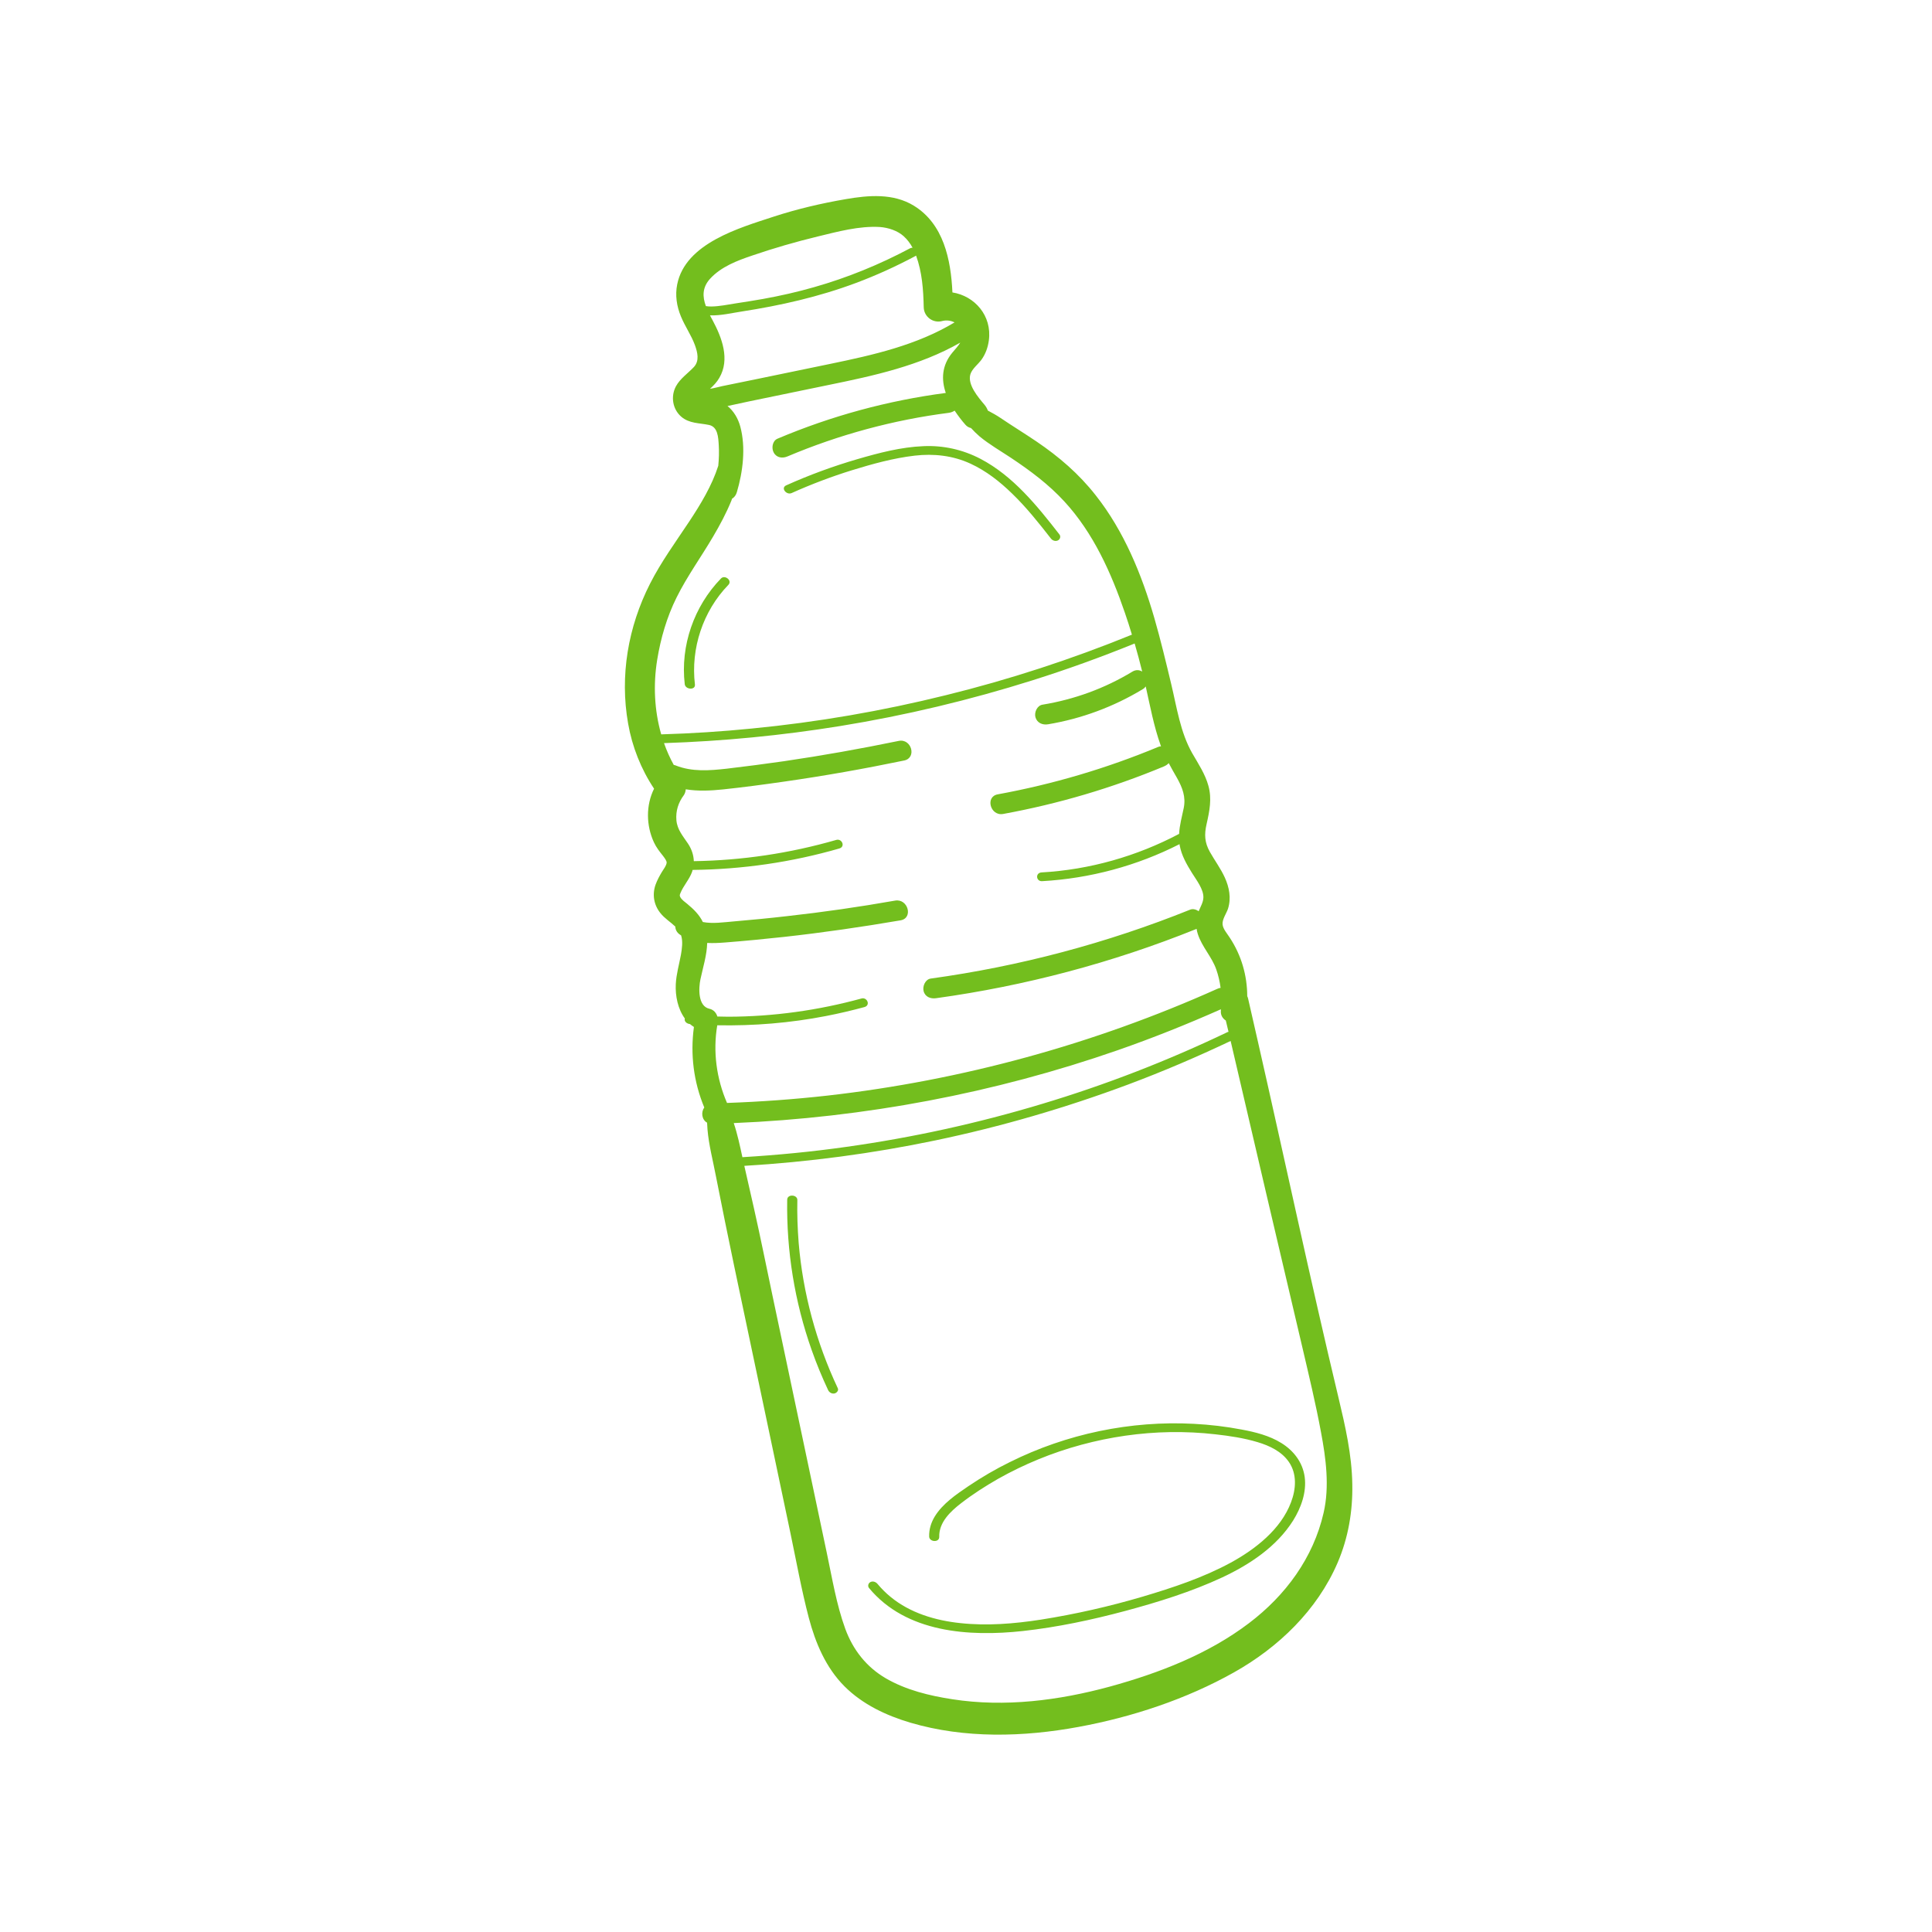 <svg xmlns="http://www.w3.org/2000/svg" xmlns:xlink="http://www.w3.org/1999/xlink" width="100" zoomAndPan="magnify" viewBox="0 0 75 75" height="100" preserveAspectRatio="xMidYMid meet" version="1.2"><defs><clipPath id="18202ab09f"><path d="M 24.035 7.5 L 52.535 7.5 L 52.535 67.5 L 24.035 67.5 Z M 24.035 7.5 "/></clipPath></defs><g id="84000a9e0a"><g clip-rule="nonzero" clip-path="url(#18202ab09f)"><path style=" stroke:none;fill-rule:nonzero;fill:#73be1e;fill-opacity:1;" d="M 30.523 18.84 C 31.418 18.438 32.344 18.098 33.285 17.824 C 34.117 17.582 34.977 17.355 35.848 17.32 C 36.621 17.285 37.375 17.453 38.062 17.812 C 39.332 18.477 40.266 19.641 41.129 20.75 C 41.188 20.828 41.152 20.938 41.066 20.98 C 40.973 21.023 40.859 20.988 40.797 20.906 C 40.324 20.301 39.844 19.695 39.289 19.16 C 38.812 18.695 38.285 18.281 37.676 18 C 36.992 17.684 36.25 17.602 35.508 17.688 C 34.676 17.785 33.859 18.012 33.062 18.258 C 32.27 18.504 31.488 18.801 30.73 19.141 C 30.531 19.23 30.293 18.941 30.523 18.84 Z M 49.738 56.016 C 49.277 55.73 48.734 55.594 48.207 55.496 C 47.594 55.379 46.973 55.305 46.348 55.273 C 45.121 55.207 43.883 55.305 42.68 55.555 C 41.477 55.805 40.301 56.211 39.203 56.758 C 38.645 57.031 38.105 57.348 37.59 57.695 C 37.113 58.02 36.598 58.367 36.289 58.867 C 36.145 59.105 36.062 59.367 36.07 59.648 C 36.074 59.863 36.465 59.891 36.461 59.66 C 36.445 59.098 36.898 58.672 37.309 58.355 C 37.762 58.004 38.246 57.695 38.742 57.41 C 39.762 56.836 40.848 56.391 41.977 56.086 C 43.102 55.781 44.266 55.613 45.434 55.594 C 46.02 55.586 46.602 55.613 47.184 55.68 C 47.734 55.742 48.289 55.824 48.82 55.984 C 49.281 56.121 49.754 56.344 50.035 56.754 C 50.355 57.219 50.312 57.809 50.117 58.32 C 49.723 59.367 48.738 60.137 47.781 60.66 C 46.711 61.242 45.531 61.633 44.363 61.98 C 43.066 62.363 41.738 62.664 40.402 62.875 C 39.367 63.035 38.312 63.121 37.27 63.008 C 36.309 62.906 35.336 62.617 34.578 61.996 C 34.391 61.844 34.219 61.672 34.066 61.488 C 34 61.41 33.891 61.367 33.793 61.414 C 33.711 61.453 33.672 61.566 33.734 61.645 C 35.172 63.383 37.621 63.543 39.707 63.316 C 41.051 63.168 42.387 62.883 43.688 62.535 C 44.965 62.191 46.25 61.793 47.449 61.234 C 48.516 60.734 49.562 60.039 50.199 59.027 C 50.508 58.531 50.727 57.926 50.648 57.336 C 50.57 56.766 50.219 56.312 49.738 56.016 Z M 52.496 57.617 C 52.516 58.668 52.34 59.699 51.926 60.664 C 51.133 62.508 49.629 63.953 47.902 64.922 C 46.055 65.961 43.949 66.656 41.867 67.039 C 39.727 67.434 37.453 67.496 35.344 66.875 C 34.406 66.598 33.484 66.164 32.785 65.465 C 32.059 64.738 31.656 63.781 31.398 62.805 C 31.113 61.719 30.914 60.609 30.684 59.512 C 30.438 58.348 30.195 57.184 29.949 56.02 C 29.465 53.727 28.98 51.434 28.5 49.145 C 28.254 47.977 28.02 46.812 27.789 45.645 C 27.676 45.051 27.516 44.449 27.465 43.848 C 27.461 43.762 27.453 43.672 27.449 43.582 C 27.242 43.469 27.207 43.176 27.34 42.992 C 26.926 42 26.793 40.93 26.938 39.867 C 26.883 39.832 26.832 39.793 26.785 39.754 C 26.691 39.746 26.582 39.684 26.578 39.578 C 26.578 39.562 26.586 39.551 26.586 39.539 C 26.316 39.172 26.211 38.664 26.234 38.203 C 26.254 37.816 26.363 37.445 26.434 37.062 C 26.473 36.832 26.516 36.551 26.441 36.312 C 26.422 36.301 26.402 36.289 26.387 36.277 C 26.27 36.195 26.219 36.082 26.215 35.969 C 26.027 35.789 25.793 35.648 25.633 35.441 C 25.379 35.125 25.312 34.715 25.453 34.332 C 25.516 34.16 25.602 34.004 25.695 33.848 C 25.762 33.738 25.867 33.609 25.879 33.492 C 25.887 33.422 25.801 33.309 25.73 33.215 C 25.598 33.051 25.477 32.895 25.387 32.703 C 25.082 32.047 25.07 31.262 25.391 30.617 C 24.883 29.855 24.539 28.984 24.383 28.086 C 24.055 26.234 24.383 24.332 25.234 22.66 C 25.664 21.812 26.227 21.043 26.75 20.254 C 27.195 19.582 27.637 18.855 27.883 18.082 C 27.91 17.816 27.918 17.551 27.902 17.281 C 27.883 16.973 27.867 16.566 27.52 16.496 C 27.148 16.418 26.754 16.445 26.441 16.172 C 26.105 15.875 26.031 15.383 26.242 14.992 C 26.41 14.688 26.703 14.496 26.938 14.246 C 27.16 14.004 27.078 13.68 26.977 13.398 C 26.836 13.012 26.59 12.668 26.434 12.285 C 26.27 11.891 26.203 11.461 26.289 11.039 C 26.609 9.438 28.715 8.844 30.035 8.41 C 30.945 8.113 31.895 7.891 32.836 7.73 C 33.715 7.578 34.676 7.496 35.473 7.984 C 36.629 8.691 36.914 10.074 36.973 11.352 C 37.836 11.488 38.516 12.254 38.387 13.215 C 38.352 13.477 38.262 13.738 38.105 13.957 C 37.977 14.137 37.742 14.309 37.672 14.523 C 37.543 14.93 37.984 15.434 38.223 15.719 C 38.277 15.785 38.32 15.859 38.348 15.938 C 38.516 16.027 38.688 16.121 38.848 16.23 C 39.305 16.539 39.777 16.828 40.234 17.137 C 41.109 17.73 41.883 18.395 42.535 19.227 C 43.633 20.617 44.32 22.297 44.809 23.984 C 45.055 24.836 45.262 25.703 45.469 26.566 C 45.684 27.465 45.82 28.426 46.281 29.238 C 46.516 29.645 46.785 30.047 46.91 30.504 C 47.051 31.008 46.953 31.488 46.84 31.988 C 46.746 32.398 46.762 32.707 46.969 33.074 C 47.156 33.406 47.387 33.715 47.547 34.066 C 47.719 34.445 47.801 34.863 47.672 35.273 C 47.613 35.457 47.438 35.688 47.461 35.891 C 47.48 36.07 47.645 36.25 47.738 36.398 C 48.195 37.094 48.414 37.867 48.418 38.672 C 48.434 38.703 48.445 38.738 48.453 38.773 C 48.582 39.336 48.707 39.895 48.836 40.453 C 49.883 45.055 50.863 49.672 51.961 54.262 C 52.223 55.359 52.48 56.48 52.496 57.617 Z M 27.613 11.898 C 27.93 11.895 28.25 11.824 28.562 11.777 C 28.914 11.723 29.27 11.668 29.621 11.605 C 30.289 11.484 30.949 11.336 31.602 11.148 C 32.895 10.781 34.145 10.27 35.332 9.637 C 35.363 9.621 35.395 9.617 35.426 9.617 C 35.336 9.449 35.219 9.293 35.074 9.164 C 34.848 8.961 34.492 8.836 34.152 8.812 C 33.352 8.766 32.52 8.992 31.746 9.18 C 30.891 9.387 30.039 9.633 29.207 9.918 C 28.617 10.117 27.996 10.352 27.566 10.82 C 27.254 11.164 27.27 11.523 27.402 11.883 C 27.473 11.895 27.543 11.898 27.613 11.898 Z M 28.043 14.988 C 28.5 14.895 28.961 14.801 29.418 14.707 C 30.355 14.512 31.297 14.32 32.234 14.125 C 33.898 13.781 35.582 13.402 37.055 12.516 C 36.91 12.441 36.738 12.422 36.582 12.461 C 36.227 12.562 35.871 12.301 35.859 11.934 C 35.844 11.246 35.797 10.566 35.562 9.922 C 35.555 9.926 35.551 9.934 35.539 9.938 C 34.793 10.336 34.023 10.688 33.23 10.984 C 31.789 11.523 30.305 11.859 28.785 12.094 C 28.422 12.148 27.977 12.258 27.562 12.242 C 27.594 12.309 27.629 12.371 27.664 12.434 C 28.023 13.105 28.348 13.949 27.922 14.672 C 27.828 14.836 27.699 14.969 27.562 15.094 C 27.738 15.066 27.914 15.016 28.043 14.988 Z M 29.191 28.281 C 31.727 28.035 34.242 27.602 36.715 26.988 C 39.176 26.383 41.594 25.594 43.941 24.637 C 43.855 24.355 43.766 24.07 43.668 23.789 C 43.137 22.238 42.445 20.691 41.32 19.469 C 40.707 18.801 39.996 18.273 39.246 17.773 C 38.84 17.504 38.406 17.254 38.031 16.945 C 37.91 16.84 37.797 16.73 37.695 16.617 C 37.609 16.598 37.535 16.555 37.477 16.488 C 37.328 16.32 37.188 16.133 37.059 15.941 C 36.992 15.984 36.914 16.016 36.824 16.027 C 34.684 16.301 32.566 16.875 30.578 17.715 C 30.383 17.801 30.152 17.777 30.039 17.574 C 29.941 17.406 29.98 17.117 30.18 17.031 C 32.273 16.145 34.461 15.551 36.715 15.254 C 36.539 14.738 36.555 14.195 36.965 13.695 C 37.074 13.562 37.195 13.438 37.277 13.301 C 35.703 14.199 33.922 14.586 32.164 14.945 C 31.145 15.156 30.121 15.367 29.098 15.578 C 28.816 15.637 28.527 15.703 28.242 15.762 C 28.488 15.961 28.656 16.254 28.738 16.559 C 28.957 17.371 28.84 18.312 28.605 19.105 C 28.57 19.227 28.504 19.309 28.418 19.359 C 28.41 19.387 28.402 19.41 28.391 19.438 C 28.195 19.918 27.949 20.379 27.684 20.828 C 27.219 21.621 26.676 22.367 26.266 23.191 C 25.887 23.953 25.648 24.777 25.512 25.613 C 25.355 26.582 25.402 27.578 25.668 28.508 C 26.844 28.473 28.02 28.398 29.191 28.281 Z M 28.223 42.816 C 29.527 42.77 30.824 42.676 32.121 42.531 C 37.332 41.941 42.465 40.535 47.254 38.387 C 47.293 38.367 47.34 38.355 47.383 38.348 C 47.352 38.105 47.297 37.867 47.215 37.633 C 47.043 37.141 46.66 36.758 46.5 36.262 C 46.477 36.195 46.461 36.125 46.453 36.059 C 46.438 36.062 46.426 36.07 46.414 36.074 C 43.18 37.375 39.793 38.273 36.34 38.75 C 36.129 38.781 35.914 38.703 35.855 38.477 C 35.805 38.289 35.918 38.02 36.129 37.988 C 39.582 37.512 42.969 36.613 46.203 35.312 C 46.312 35.27 46.438 35.305 46.531 35.375 C 46.605 35.199 46.711 35.023 46.715 34.844 C 46.727 34.523 46.445 34.164 46.27 33.883 C 46.066 33.555 45.867 33.207 45.797 32.824 C 45.793 32.805 45.793 32.789 45.789 32.77 C 44.133 33.613 42.312 34.102 40.453 34.207 C 40.215 34.219 40.184 33.879 40.438 33.867 C 42.297 33.762 44.125 33.242 45.773 32.371 C 45.789 32.035 45.883 31.703 45.953 31.363 C 46.039 30.934 45.902 30.578 45.695 30.207 C 45.582 30.012 45.473 29.82 45.371 29.625 C 45.32 29.68 45.254 29.723 45.18 29.754 C 43.172 30.59 41.082 31.207 38.941 31.598 C 38.445 31.688 38.234 30.926 38.734 30.836 C 40.871 30.445 42.961 29.828 44.969 28.992 C 45.004 28.977 45.035 28.973 45.07 28.973 C 45.066 28.957 45.059 28.945 45.055 28.93 C 44.793 28.195 44.648 27.414 44.477 26.648 C 44.449 26.688 44.41 26.727 44.355 26.758 C 43.23 27.438 41.98 27.902 40.684 28.117 C 40.473 28.152 40.258 28.066 40.195 27.84 C 40.145 27.648 40.262 27.387 40.473 27.355 C 41.707 27.152 42.887 26.723 43.957 26.074 C 44.098 25.988 44.234 26.004 44.34 26.07 C 44.25 25.703 44.152 25.344 44.047 24.98 C 42.75 25.508 41.43 25.984 40.094 26.406 C 37.652 27.176 35.152 27.773 32.621 28.184 C 30.355 28.551 28.07 28.773 25.777 28.848 C 25.879 29.137 26.004 29.422 26.156 29.695 C 26.18 29.699 26.207 29.703 26.23 29.715 C 26.867 29.969 27.543 29.914 28.211 29.84 C 28.949 29.754 29.688 29.656 30.426 29.551 C 31.922 29.332 33.41 29.066 34.887 28.762 C 35.387 28.66 35.598 29.422 35.098 29.523 C 33.551 29.844 31.992 30.121 30.426 30.344 C 29.641 30.457 28.855 30.562 28.07 30.645 C 27.59 30.695 27.098 30.719 26.621 30.641 C 26.613 30.727 26.59 30.805 26.547 30.867 C 26.332 31.156 26.227 31.48 26.258 31.844 C 26.293 32.215 26.512 32.453 26.711 32.754 C 26.848 32.961 26.926 33.191 26.934 33.43 C 28.805 33.402 30.664 33.125 32.465 32.605 C 32.684 32.543 32.828 32.867 32.582 32.938 C 30.73 33.473 28.812 33.75 26.887 33.77 C 26.883 33.793 26.875 33.82 26.867 33.844 C 26.758 34.148 26.527 34.383 26.41 34.68 C 26.387 34.742 26.379 34.762 26.406 34.82 C 26.461 34.93 26.59 35.016 26.68 35.09 C 26.93 35.297 27.145 35.508 27.285 35.793 C 27.672 35.867 28.098 35.801 28.477 35.77 C 29.164 35.711 29.855 35.645 30.539 35.566 C 31.949 35.41 33.355 35.207 34.75 34.961 C 35.25 34.875 35.461 35.641 34.961 35.727 C 33.461 35.984 31.949 36.203 30.434 36.371 C 29.676 36.453 28.918 36.527 28.16 36.586 C 27.926 36.605 27.688 36.617 27.453 36.605 C 27.441 37.078 27.289 37.555 27.191 38.016 C 27.117 38.367 27.09 39.062 27.539 39.16 C 27.699 39.195 27.805 39.316 27.848 39.461 C 27.988 39.465 28.129 39.469 28.27 39.469 C 30.016 39.465 31.758 39.223 33.441 38.762 C 33.66 38.699 33.805 39.023 33.559 39.094 C 33.066 39.227 32.57 39.344 32.07 39.441 C 30.68 39.711 29.262 39.828 27.844 39.801 C 27.672 40.816 27.812 41.871 28.223 42.816 Z M 28.82 44.922 C 30.172 44.84 31.523 44.711 32.863 44.52 C 35.426 44.16 37.957 43.605 40.434 42.859 C 42.91 42.117 45.328 41.18 47.66 40.062 C 47.672 40.059 47.68 40.059 47.691 40.055 C 47.656 39.91 47.621 39.762 47.586 39.617 C 47.461 39.535 47.375 39.402 47.395 39.227 C 47.395 39.211 47.395 39.195 47.395 39.18 C 46.082 39.762 44.746 40.297 43.387 40.77 C 38.594 42.438 33.555 43.387 28.484 43.598 C 28.629 44.027 28.723 44.477 28.82 44.922 Z M 51.281 55.598 C 51.078 54.5 50.816 53.414 50.562 52.324 C 49.629 48.355 48.695 44.383 47.773 40.41 C 46.473 41.027 45.148 41.594 43.801 42.098 C 41.363 43.008 38.859 43.738 36.312 44.27 C 33.867 44.781 31.387 45.109 28.895 45.258 C 28.895 45.258 28.895 45.262 28.895 45.262 C 29.02 45.809 29.141 46.352 29.266 46.895 C 29.52 48.02 29.746 49.152 29.984 50.277 C 30.453 52.5 30.922 54.723 31.391 56.941 C 31.625 58.055 31.859 59.164 32.094 60.273 C 32.305 61.266 32.469 62.285 32.816 63.238 C 33.117 64.051 33.633 64.711 34.387 65.152 C 35.176 65.609 36.078 65.828 36.973 65.965 C 39.008 66.281 41.109 66.012 43.086 65.473 C 44.992 64.949 46.898 64.215 48.484 63.012 C 49.902 61.938 50.984 60.477 51.383 58.723 C 51.617 57.707 51.473 56.613 51.281 55.598 Z M 27.988 22.457 C 26.941 23.535 26.406 25.066 26.582 26.562 C 26.609 26.773 27 26.801 26.977 26.574 C 26.809 25.172 27.289 23.723 28.273 22.707 C 28.441 22.535 28.137 22.301 27.988 22.457 Z M 31.004 48.246 C 30.961 47.691 30.941 47.141 30.953 46.586 C 30.957 46.371 30.562 46.344 30.559 46.574 C 30.527 48.555 30.848 50.539 31.508 52.406 C 31.695 52.938 31.91 53.457 32.148 53.965 C 32.195 54.059 32.293 54.113 32.395 54.094 C 32.48 54.074 32.566 53.98 32.523 53.891 C 31.688 52.117 31.168 50.199 31.004 48.246 Z M 31.004 48.246 "/></g></g></svg>